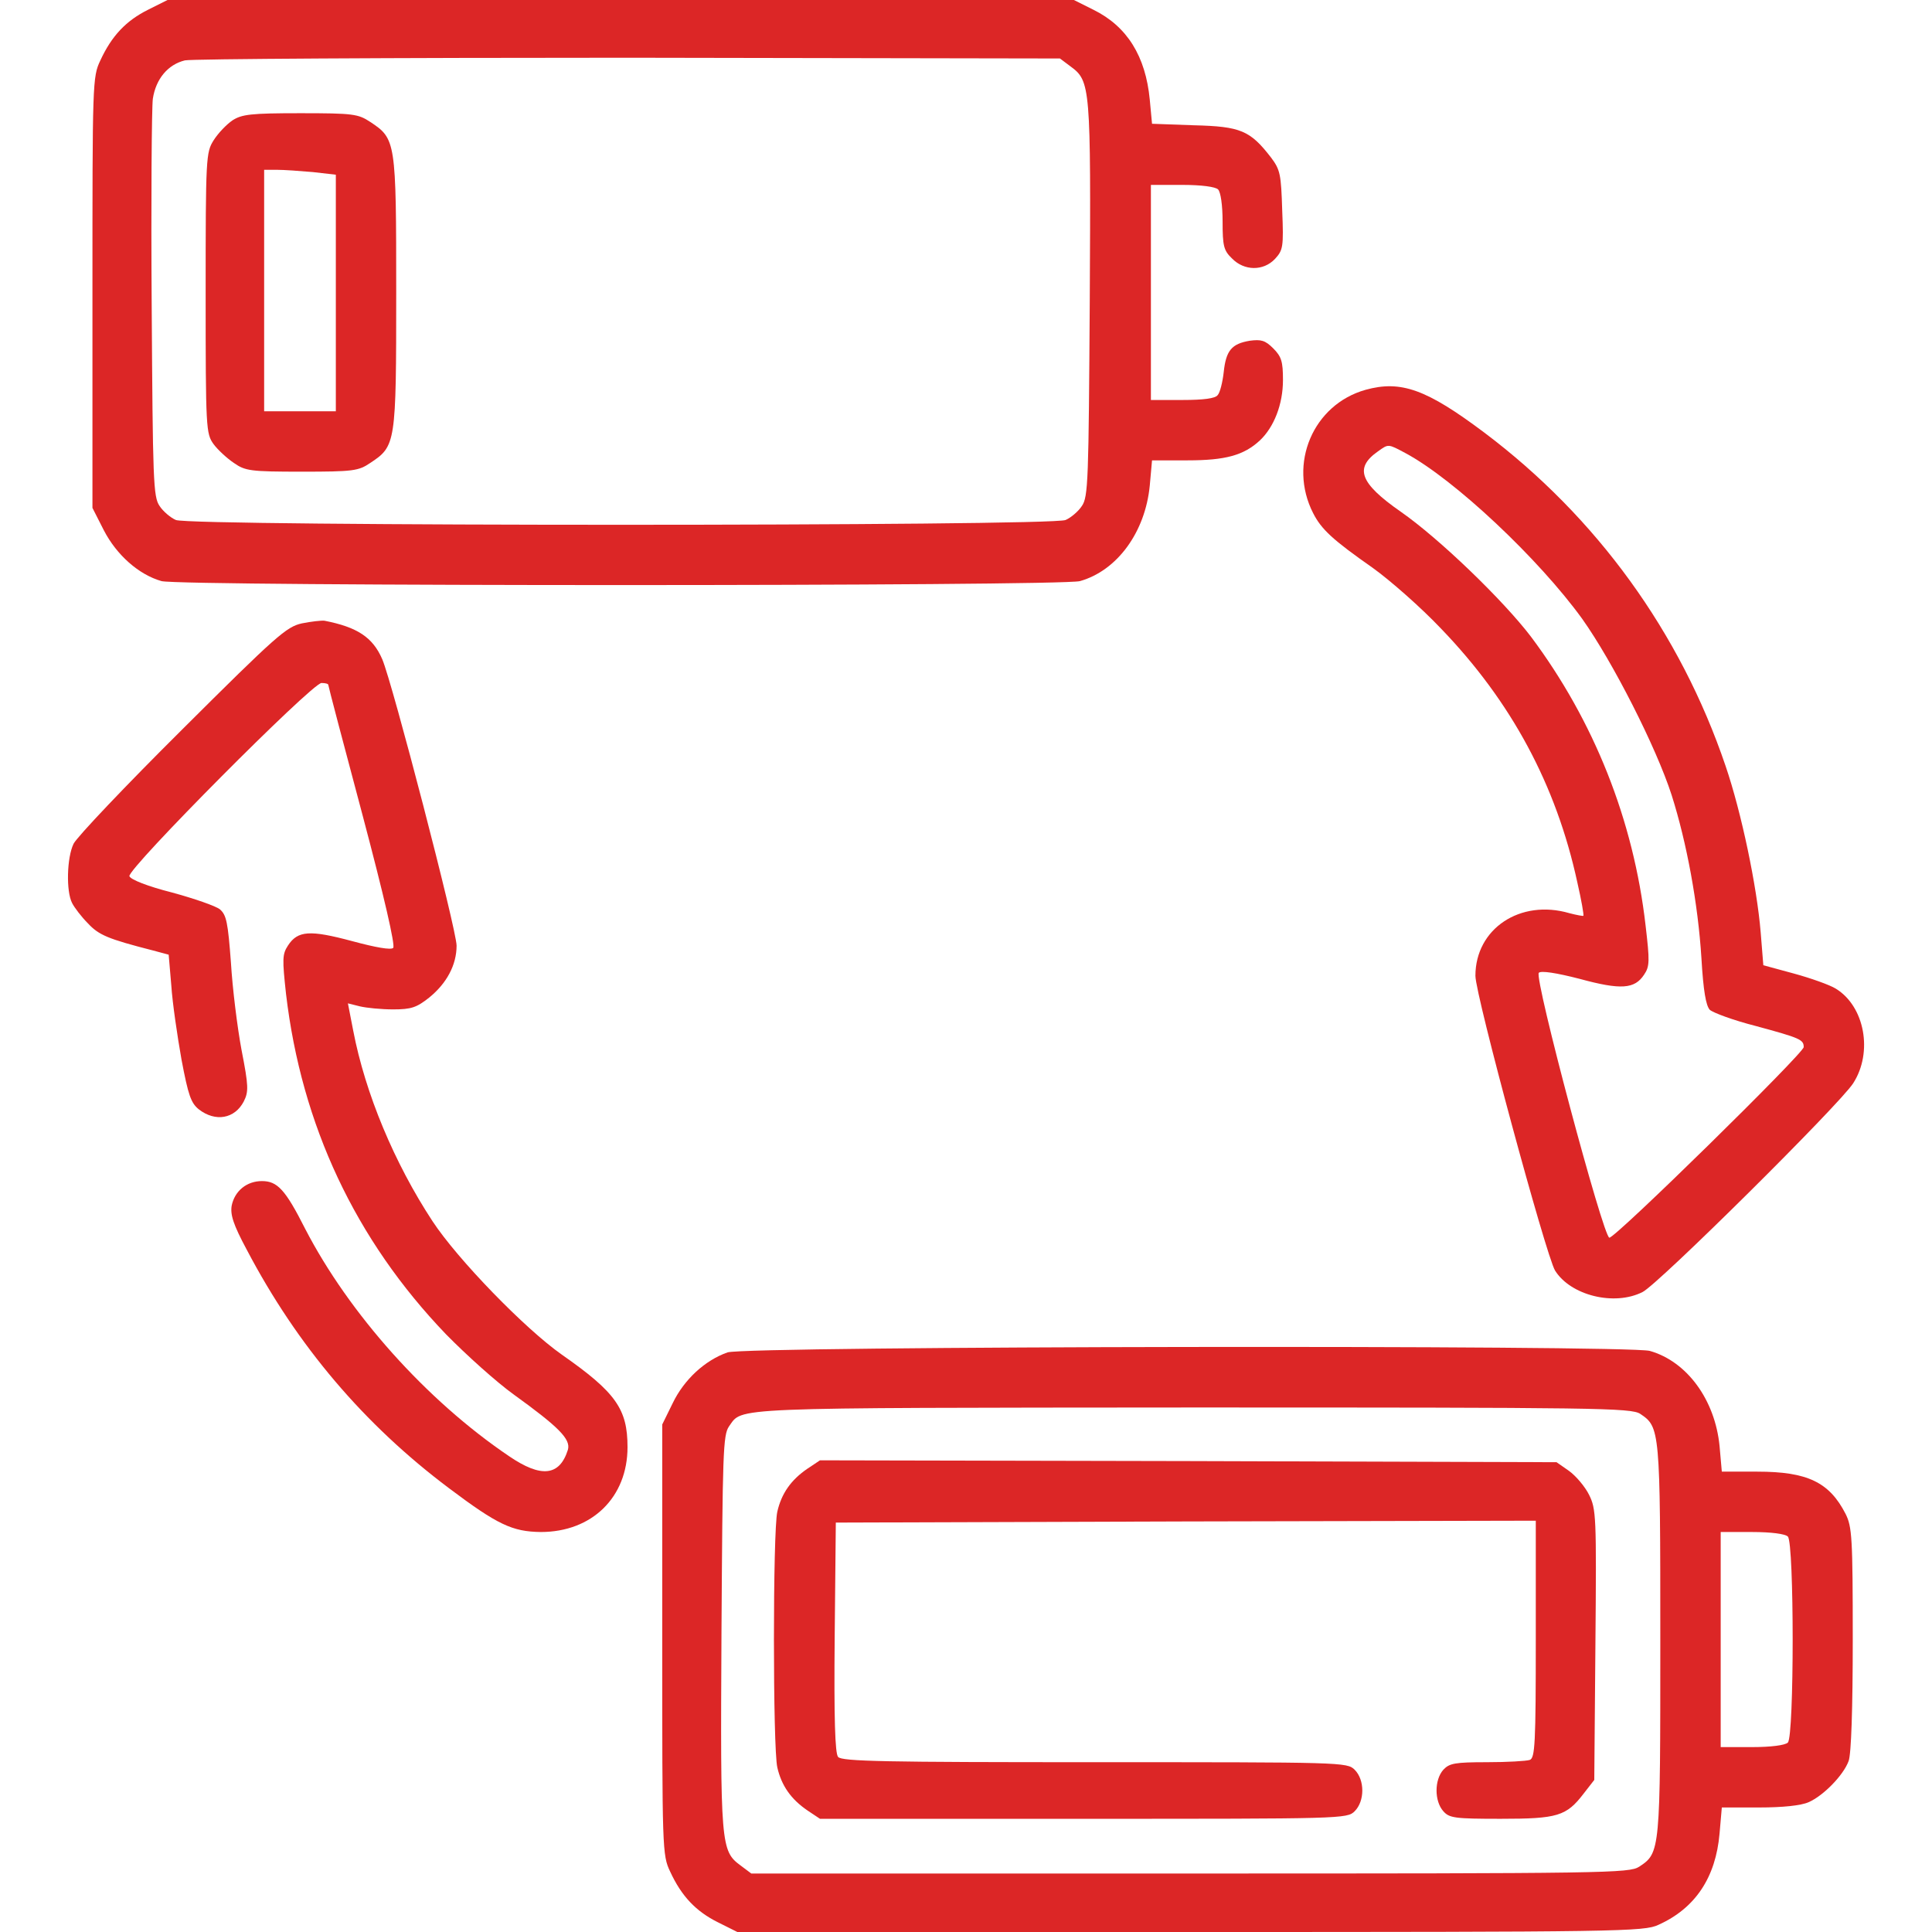 <svg version="1.0" xmlns="http://www.w3.org/2000/svg"
 width="512pt" height="512pt" viewBox="0 0 512 512"
 preserveAspectRatio="xMidYMid meet">
<g transform="translate(0,512) scale(0.1,-0.1)"
fill="#dc2626" stroke="none">
<path d="M392 5094 c-58 -29 -96 -69 -126 -134 -21 -44 -21 -58 -21 -616 l0
-570 30 -59 c34 -66 93 -118 153 -135 51 -14 2383 -14 2434 0 99 28 173 130
185 253 l6 67 94 0 c100 0 149 13 192 53 37 35 61 95 61 160 0 49 -4 62 -26
84 -21 21 -32 24 -62 20 -48 -8 -63 -26 -69 -83 -3 -27 -10 -55 -16 -61 -6 -9
-38 -13 -93 -13 l-84 0 0 285 0 285 83 0 c51 0 88 -5 95 -12 7 -7 12 -42 12
-85 0 -65 3 -77 25 -98 32 -33 83 -34 114 -1 21 23 23 31 19 128 -3 96 -5 108
-30 141 -55 71 -80 82 -204 85 l-111 4 -6 64 c-11 115 -60 194 -149 238 l-52
26 -1201 0 -1201 0 -52 -26z m2445 -150 c53 -39 54 -52 51 -618 -3 -479 -4
-523 -21 -547 -9 -14 -29 -31 -43 -37 -36 -17 -2322 -17 -2358 0 -14 6 -34 23
-43 37 -17 24 -18 68 -21 531 -2 278 0 524 3 548 8 53 40 91 85 102 19 4 549
7 1177 7 l1142 -2 28 -21z"/>
<path d="M616 4801 c-16 -11 -38 -34 -50 -53 -20 -32 -21 -44 -21 -405 0 -361
1 -372 21 -400 11 -15 36 -38 54 -50 30 -21 44 -23 180 -23 136 0 150 2 181
23 68 45 69 50 69 452 0 402 -1 407 -69 452 -32 21 -45 23 -185 23 -132 0
-155 -3 -180 -19z m213 -137 l61 -7 0 -313 0 -314 -95 0 -95 0 0 320 0 320 34
0 c18 0 61 -3 95 -6z"/>
<path d="M3619 4087 c-139 -39 -206 -196 -139 -327 22 -43 51 -70 158 -145 46
-33 128 -105 181 -161 186 -193 305 -414 361 -672 11 -48 18 -88 16 -89 -1 -1
-18 2 -37 7 -130 38 -249 -41 -249 -166 0 -51 187 -741 211 -781 41 -66 157
-95 232 -57 42 21 521 496 558 553 53 82 31 204 -46 251 -16 10 -67 28 -111
40 l-81 22 -7 87 c-10 122 -51 318 -93 441 -120 354 -342 660 -640 884 -152
114 -220 139 -314 113z m106 -168 c130 -70 353 -280 468 -439 81 -114 196
-340 237 -467 40 -126 70 -288 79 -433 5 -86 12 -125 22 -136 9 -8 63 -28 122
-43 118 -32 127 -36 127 -56 0 -16 -498 -505 -515 -505 -16 0 -200 689 -187
702 6 6 46 0 108 -16 110 -30 146 -27 171 11 15 22 15 36 4 130 -32 280 -137
543 -304 766 -74 97 -243 260 -345 331 -109 76 -123 116 -60 160 28 20 26 20
73 -5z"/>
<path d="M800 3468 c-41 -9 -68 -33 -317 -281 -150 -149 -279 -285 -288 -303
-18 -37 -20 -126 -4 -157 6 -12 25 -37 42 -54 29 -31 52 -41 173 -72 l41 -11
7 -82 c3 -46 16 -134 27 -196 18 -95 25 -115 46 -132 44 -34 95 -25 119 21 13
26 13 40 -6 137 -11 59 -24 163 -28 231 -8 107 -12 126 -29 141 -11 9 -69 29
-128 45 -63 16 -109 34 -112 43 -7 18 484 512 509 512 10 0 18 -2 18 -5 0 -3
41 -159 91 -346 57 -215 87 -345 81 -351 -6 -6 -46 1 -109 18 -112 30 -144 28
-170 -12 -15 -23 -15 -36 -5 -128 41 -348 184 -652 424 -902 54 -55 134 -127
180 -160 119 -86 151 -118 143 -146 -22 -70 -71 -75 -156 -17 -219 148 -424
378 -540 602 -53 105 -74 127 -115 127 -40 0 -72 -26 -80 -65 -4 -24 4 -50 40
-117 134 -255 311 -463 536 -632 129 -97 168 -115 243 -116 136 0 230 92 230
225 0 101 -31 145 -174 245 -97 68 -276 252 -343 354 -101 154 -178 338 -210
505 l-14 72 32 -8 c17 -4 56 -8 88 -8 48 0 62 5 95 31 47 38 73 87 73 138 0
42 -170 696 -197 759 -25 58 -66 85 -153 102 -8 1 -35 -2 -60 -7z"/>
<path d="M1928 1536 c-60 -21 -115 -72 -145 -134 l-28 -57 0 -570 c0 -557 0
-571 21 -615 30 -65 68 -105 126 -134 l52 -26 1200 0 c1141 0 1203 1 1241 19
98 44 152 126 162 242 l6 69 99 0 c62 0 111 5 131 14 39 17 92 71 106 109 7
18 11 140 11 323 0 270 -2 298 -19 332 -43 84 -101 112 -234 112 l-94 0 -6 68
c-12 122 -86 224 -185 252 -60 16 -2396 13 -2444 -4z m2419 -163 c52 -35 53
-41 53 -598 0 -562 0 -565 -56 -602 -27 -17 -81 -18 -1190 -18 l-1163 0 -28
21 c-53 39 -54 53 -51 619 3 475 4 522 20 545 37 51 -17 49 1226 50 1079 0
1165 -1 1189 -17z m391 -325 c17 -17 17 -529 0 -546 -7 -7 -44 -12 -95 -12
l-83 0 0 285 0 285 83 0 c51 0 88 -5 95 -12z"/>
<path d="M2140 1228 c-44 -30 -69 -66 -80 -114 -12 -51 -12 -627 0 -678 11
-48 36 -84 80 -114 l33 -22 698 0 c686 0 699 0 719 20 27 27 27 83 0 110 -20
20 -33 20 -689 20 -554 0 -671 2 -680 14 -8 9 -11 101 -9 317 l3 304 928 3
927 2 0 -314 c0 -277 -2 -315 -16 -320 -9 -3 -60 -6 -113 -6 -86 0 -100 -3
-116 -20 -24 -27 -24 -83 0 -110 16 -18 30 -20 152 -20 151 0 174 7 220 67
l28 36 3 358 c3 343 2 360 -17 398 -11 22 -35 50 -53 63 l-33 23 -976 3 -976
2 -33 -22z"/>
</g>
</svg>

